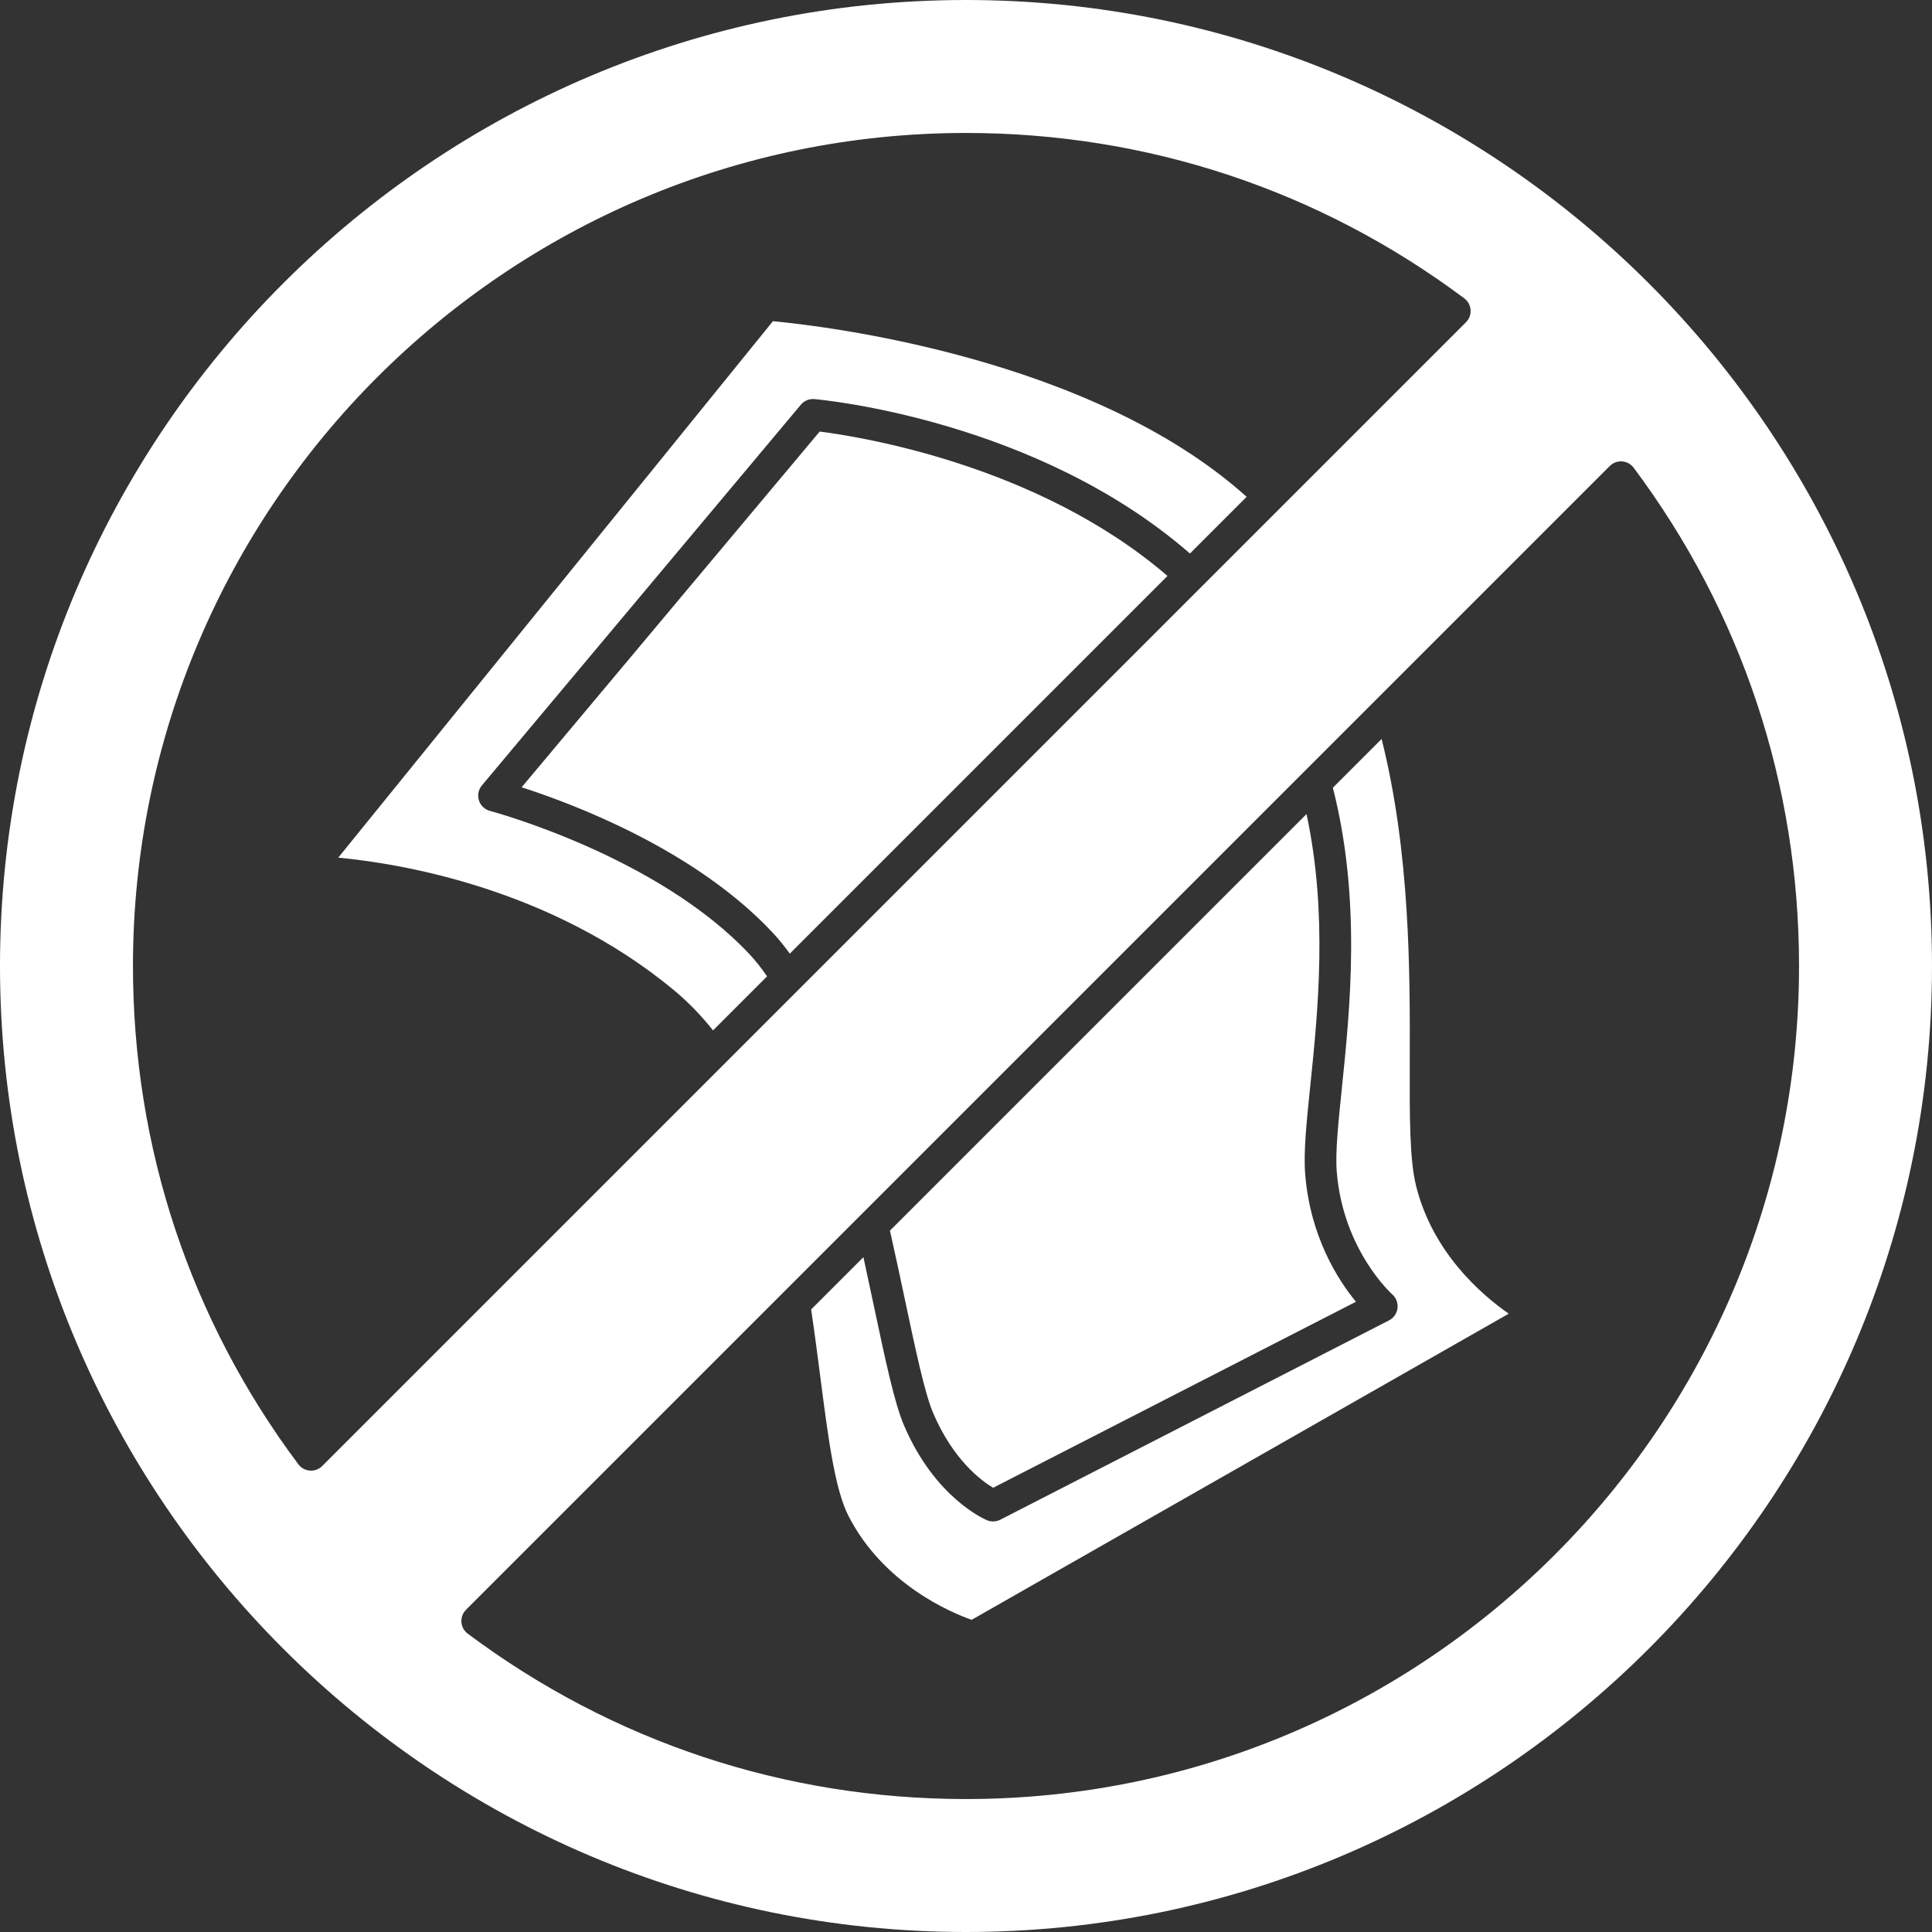 <?xml version="1.0" encoding="UTF-8" standalone="no"?><svg xmlns="http://www.w3.org/2000/svg" xmlns:xlink="http://www.w3.org/1999/xlink" fill="#ffffff" height="488" preserveAspectRatio="xMidYMid meet" version="1" viewBox="0.0 0.0 488.0 488.0" width="488" zoomAndPan="magnify"><rect x="0.0" y="0.0" width="488.0" height="488.0" fill="#333333" stroke="none"/><g id="change1_1"><path d="M85.439,216.628c16.167,1.544,53.812,7.835,84.721,33.424c3.57,2.956,6.902,6.38,9.946,10.213l13.647-13.647 c-1.4-2.04-2.83-3.861-4.274-5.414c-23.268-25.006-65.292-36.266-65.714-36.376c-1.324-0.349-2.379-1.351-2.795-2.655 c-0.415-1.306-0.134-2.732,0.745-3.783l80.573-96.168c0.839-1.001,2.112-1.534,3.417-1.415c2.329,0.205,56.165,5.31,94.857,39.002 l14.324-14.324C275.541,90.161,207.825,82.306,195.233,81.13L85.439,216.628z"/><path d="M235.669,356.831c5.037,11.84,12.097,17.117,15.186,18.964l91.639-46.988c-4.533-5.511-11.529-16.388-12.815-32.155 c-0.454-5.565,0.318-13.055,1.297-22.536c1.909-18.502,4.458-43.279-0.966-68.494L224.792,310.838 c1.373,6.102,2.641,12.08,3.774,17.421C231.261,340.967,233.589,351.942,235.669,356.831z"/><path d="M131.755,198.863c12.959,4.159,43.927,15.768,63.581,36.892c1.411,1.518,2.797,3.246,4.153,5.127l95.404-95.404 c-32.629-28.099-77.788-35.199-87.853-36.47L131.755,198.863z"/><path d="M214.309,382.896c8.868,17.313,25.954,24.437,31.113,26.249l135.664-77.321c-7.34-5.13-19.194-15.646-23.365-32.13 c-1.704-6.737-1.673-17.733-1.633-31.654c0.064-22.402,0.139-52.494-7.109-81.389l-12.315,12.315 c7.194,28.178,4.357,55.719,2.267,75.97c-0.898,8.712-1.675,16.236-1.281,21.065c1.617,19.805,13.889,30.83,14.013,30.938 c0.993,0.875,1.494,2.188,1.33,3.502c-0.164,1.313-0.961,2.465-2.139,3.068l-98.19,50.348c-0.571,0.293-1.198,0.44-1.825,0.44 c-0.518,0-1.035-0.101-1.524-0.302c-0.533-0.22-13.164-5.6-21.007-24.032c-2.384-5.604-4.672-16.39-7.567-30.046 c-0.852-4.02-1.73-8.141-2.656-12.372l-13.202,13.202c0.869,5.849,1.606,11.516,2.313,17.005 C209.16,362.994,210.856,376.157,214.309,382.896z"/><path d="M244,0C109.458,0,0,109.458,0,244s109.458,244,244,244s244-109.458,244-244S378.542,0,244,0z M78.563,371.464 c-0.096,0-0.19-0.003-0.287-0.011c-1.157-0.083-2.222-0.665-2.917-1.595C48.029,333.296,33.584,289.774,33.584,244 c0-116.023,94.393-210.416,210.416-210.416c45.774,0,89.296,14.445,125.858,41.775c0.93,0.695,1.512,1.76,1.595,2.917 c0.084,1.158-0.34,2.295-1.161,3.115l-288.9,288.9C80.64,371.045,79.62,371.464,78.563,371.464z M244,454.416 c-45.774,0-89.296-14.445-125.858-41.775c-0.93-0.695-1.512-1.76-1.595-2.917c-0.084-1.158,0.34-2.295,1.161-3.115l288.9-288.9 c0.819-0.821,1.957-1.249,3.115-1.161c1.157,0.083,2.222,0.665,2.917,1.595c27.33,36.563,41.775,80.084,41.775,125.858 C454.416,360.023,360.023,454.416,244,454.416z"/></g></svg>